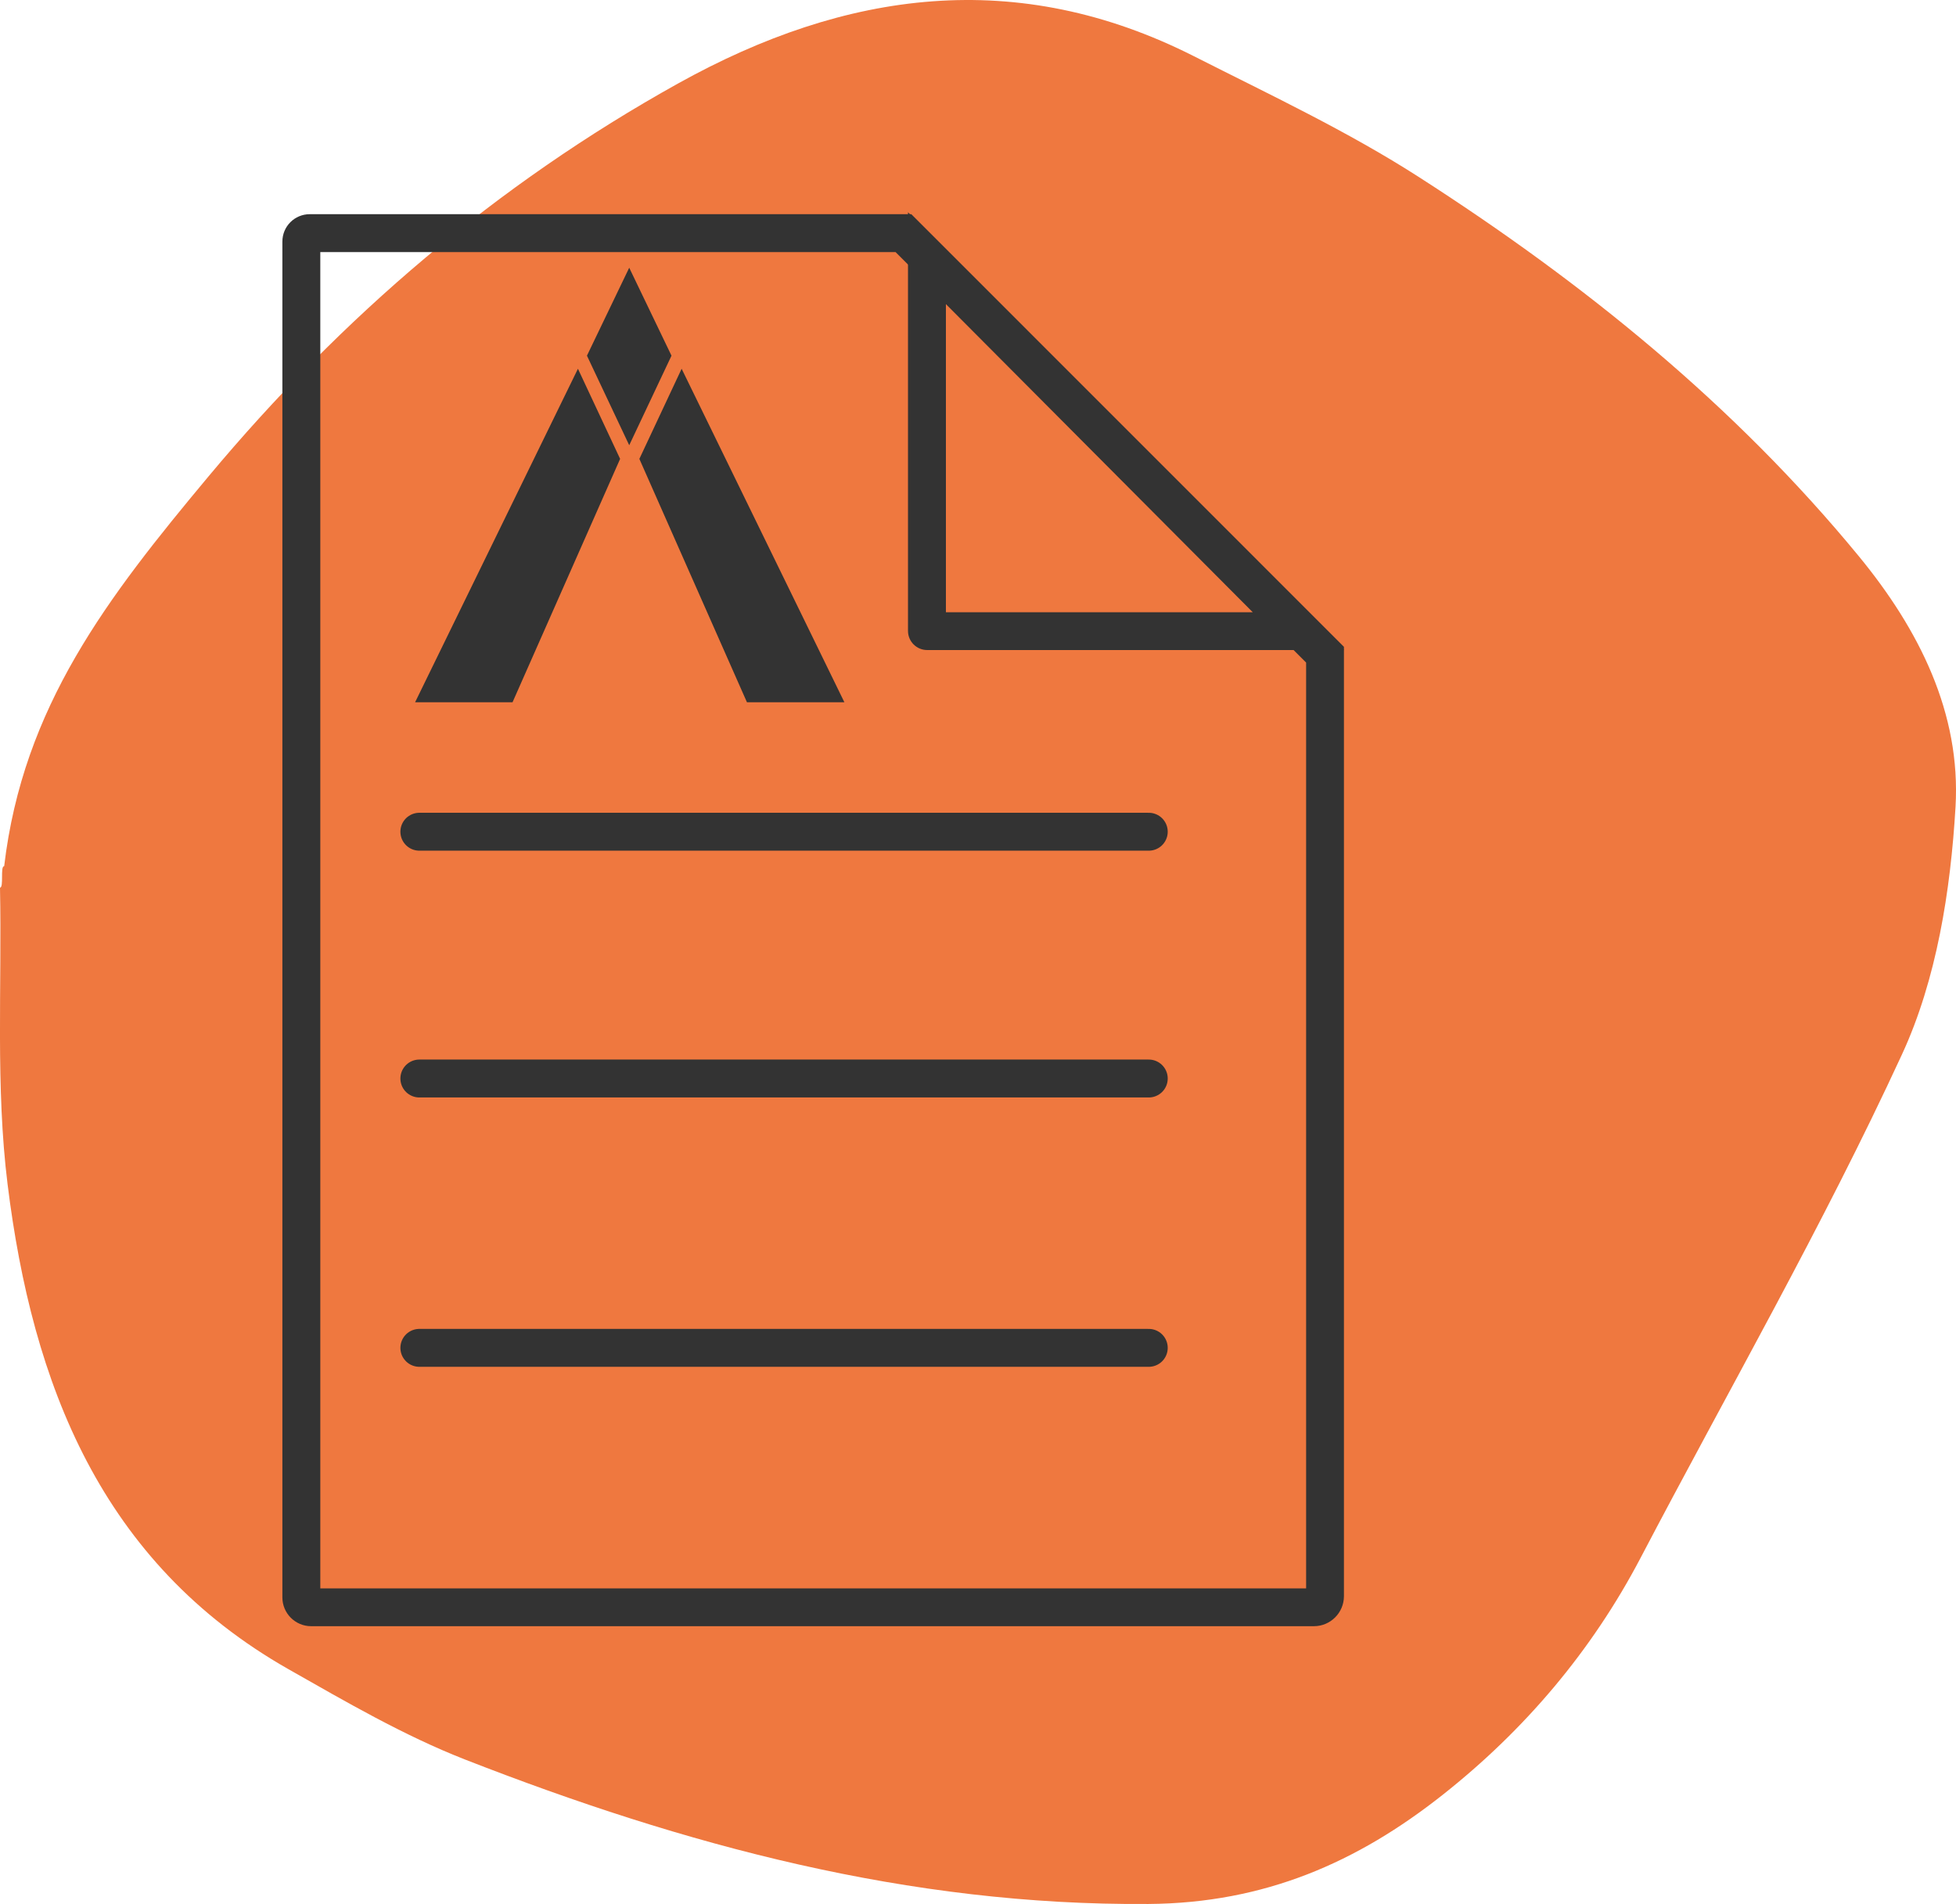 <?xml version="1.0" encoding="UTF-8"?><svg id="Layer_1" xmlns="http://www.w3.org/2000/svg" viewBox="0 0 206.35 200.92"><defs><style>.cls-1{fill:none;stroke:#333;stroke-linecap:round;stroke-miterlimit:10;stroke-width:4px;}.cls-2{fill:#ef783f;}.cls-3{fill:#333;}</style></defs><path class="cls-2" d="M.44,91.4c1.99-16.85,10.9-28.36,21.58-41.16,14.06-16.83,30.35-30.77,49.51-41.43C89.23-1.04,107.31-3.51,125.97,5.94c8.01,4.06,16.2,7.91,23.73,12.75,17.31,11.12,33.22,23.97,46.39,39.99,6.38,7.76,10.79,16.58,10.21,26.46-.52,8.83-1.99,18.2-5.65,26.12-8.35,18.1-18.32,35.45-27.58,53.13-5.16,9.84-12.24,18.17-20.87,24.99-8.99,7.11-18.76,11.43-31.04,11.52-25.33,.19-48.96-6.2-72.12-15.25-6.46-2.53-12.56-6.09-18.62-9.53C10.63,164.87,3.41,145.99,.8,124.96-.48,114.65,.21,104.1,0,93.66c.42,0,.01-2.26,.43-2.26Z"/><g><line class="cls-1" x1="121.19" y1="87.76" x2="44.24" y2="87.76"/><line class="cls-1" x1="121.19" y1="113.8" x2="44.24" y2="113.8"/><line class="cls-1" x1="121.19" y1="142.22" x2="44.24" y2="142.22"/></g><g><path class="cls-3" d="M94.48,26.6l43.31,43.31v97.69H33.79V26.6h60.69m1.66-4H32.68c-1.6,0-2.89,1.29-2.89,2.89V168.55c0,1.68,1.36,3.04,3.04,3.04h105.78c1.75,0,3.17-1.42,3.17-3.17V68.25L96.14,22.6h0Z"/><path class="cls-3" d="M99.79,32.09l32.37,32.51h-32.37V32.09m-4-9.69v44.17c0,1.12,.91,2.02,2.02,2.02h43.98L95.79,22.4h0Z"/></g><g><polygon class="cls-3" points="54.07 74.1 43.79 74.1 60.97 38.91 65.42 48.42 54.07 74.1"/><polygon class="cls-3" points="66.38 28.25 61.92 37.53 66.38 46.98 70.84 37.53 66.38 28.25"/><polygon class="cls-3" points="78.8 74.1 89.08 74.1 71.91 38.91 67.45 48.42 78.8 74.1"/></g></svg>